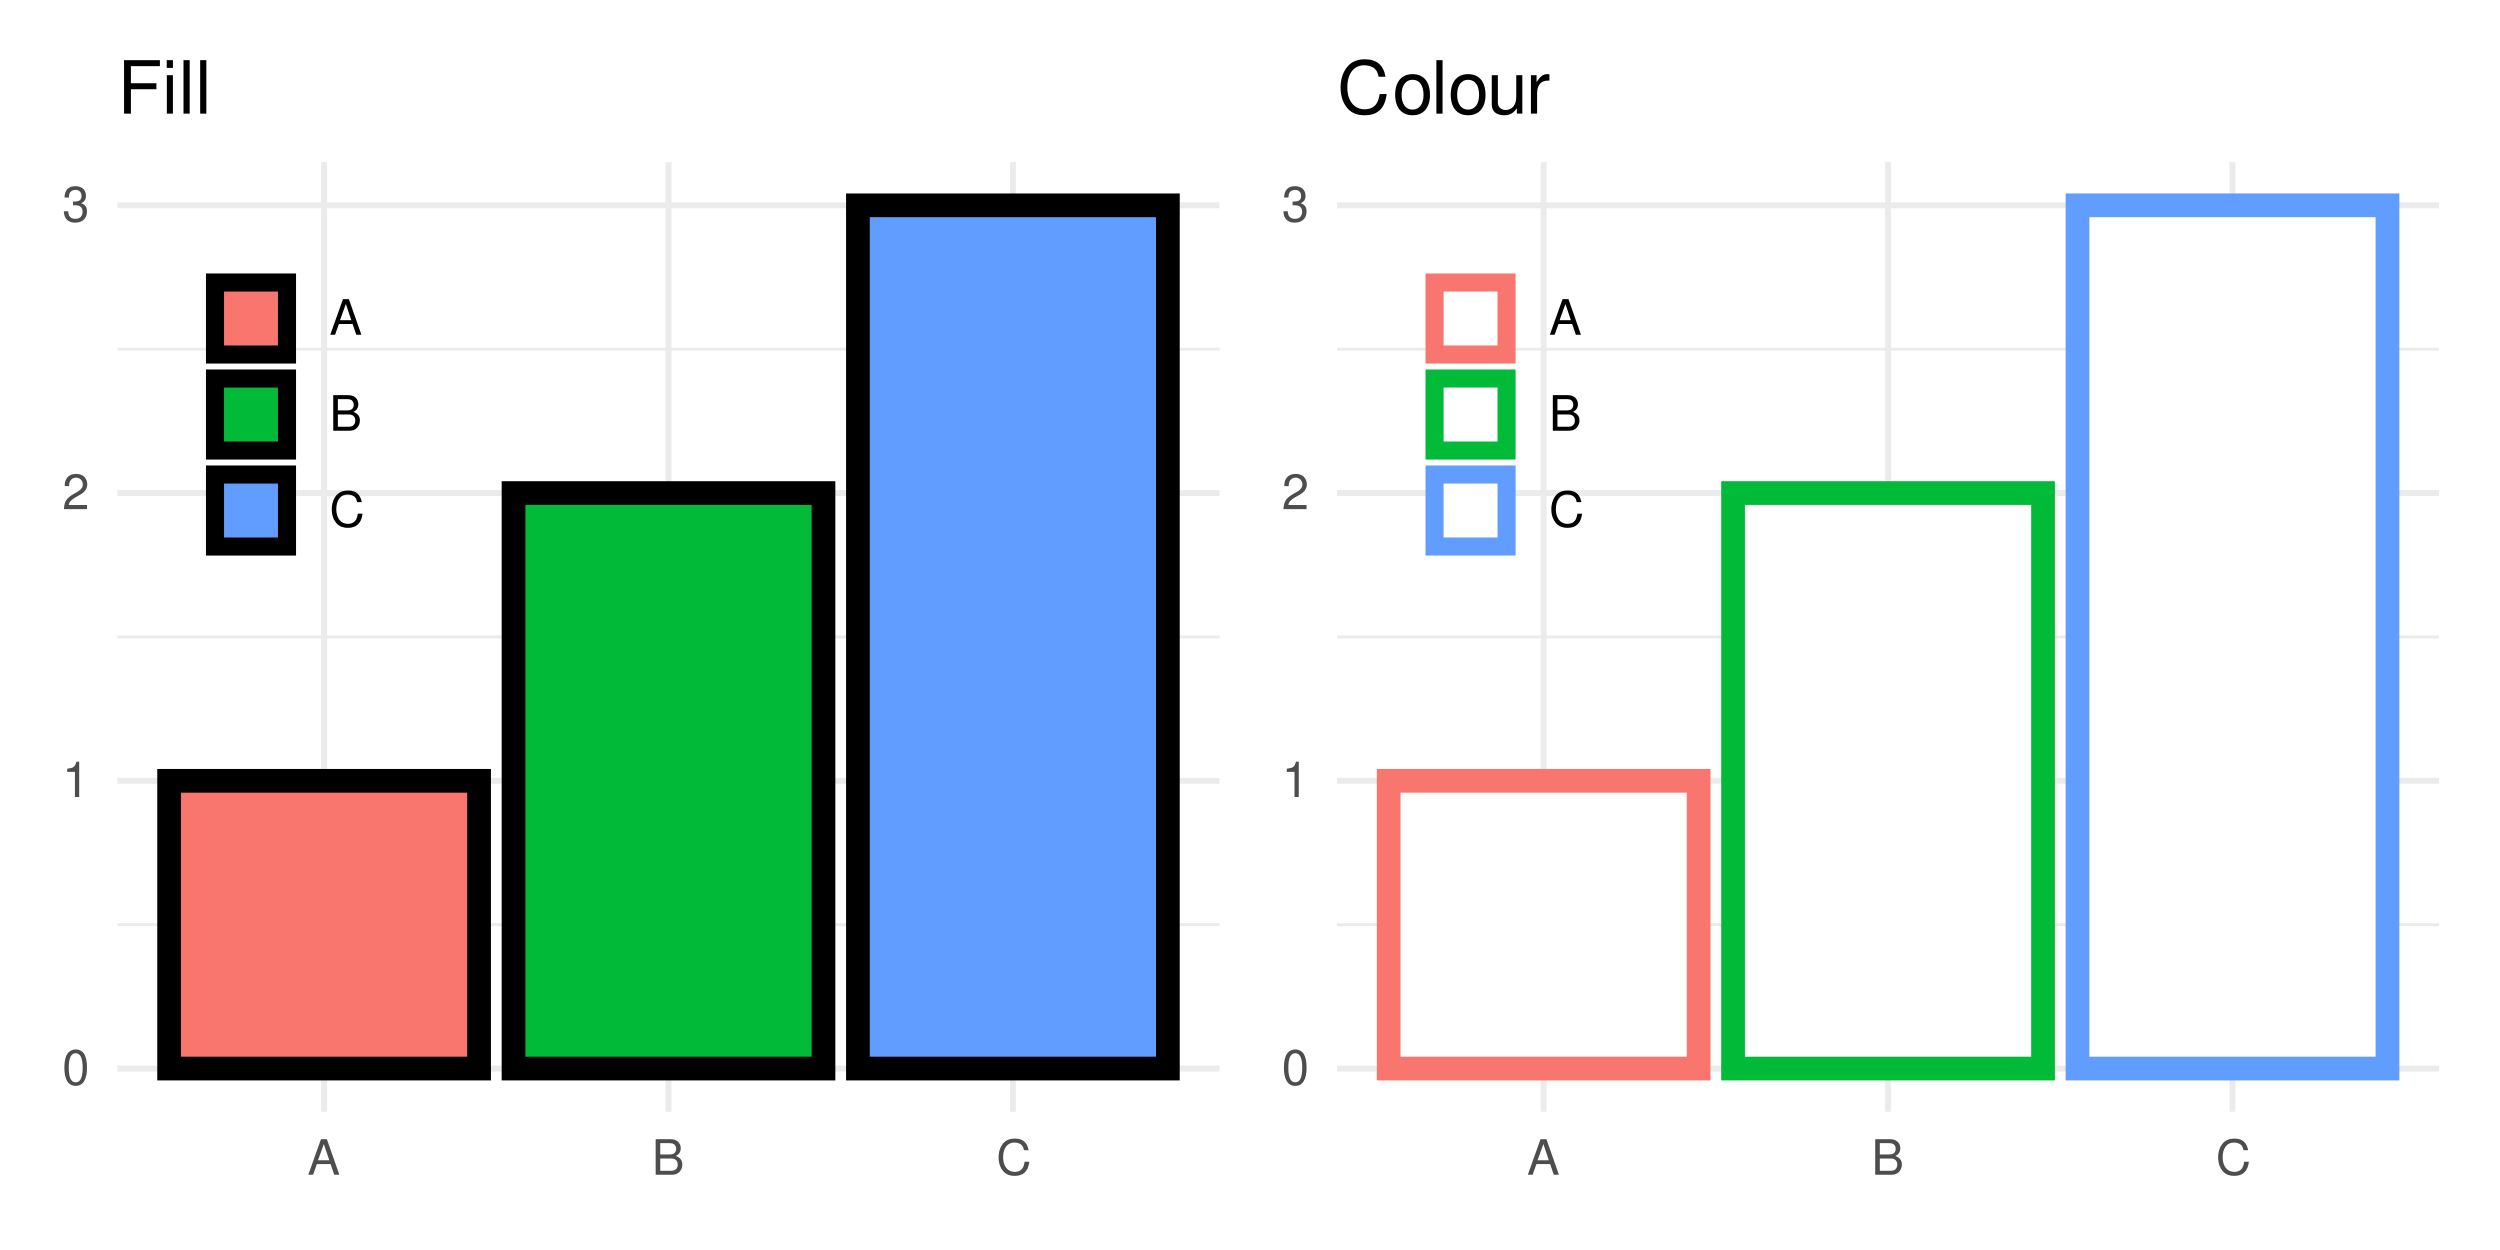 <?xml version="1.0" encoding="UTF-8"?>
<svg xmlns="http://www.w3.org/2000/svg" xmlns:xlink="http://www.w3.org/1999/xlink" width="450pt" height="225pt" viewBox="0 0 450 225" version="1.1">
<defs>
<g>
<symbol overflow="visible" id="glyph0-0">
<path style="stroke:none;" d=""/>
</symbol>
<symbol overflow="visible" id="glyph0-1">
<path style="stroke:none;" d="M 2.422 -6.359 C 1.844 -6.359 1.312 -6.094 0.984 -5.672 C 0.578 -5.109 0.375 -4.25 0.375 -3.078 C 0.375 -0.938 1.078 0.203 2.422 0.203 C 3.734 0.203 4.453 -0.938 4.453 -3.031 C 4.453 -4.25 4.266 -5.078 3.859 -5.672 C 3.531 -6.109 3.016 -6.359 2.422 -6.359 Z M 2.422 -5.672 C 3.25 -5.672 3.672 -4.828 3.672 -3.094 C 3.672 -1.281 3.266 -0.438 2.406 -0.438 C 1.578 -0.438 1.172 -1.312 1.172 -3.062 C 1.172 -4.828 1.578 -5.672 2.422 -5.672 Z M 2.422 -5.672 "/>
</symbol>
<symbol overflow="visible" id="glyph0-2">
<path style="stroke:none;" d="M 2.281 -4.531 L 2.281 0 L 3.047 0 L 3.047 -6.359 L 2.547 -6.359 C 2.266 -5.391 2.094 -5.25 0.891 -5.094 L 0.891 -4.531 Z M 2.281 -4.531 "/>
</symbol>
<symbol overflow="visible" id="glyph0-3">
<path style="stroke:none;" d="M 4.453 -0.766 L 1.172 -0.766 C 1.25 -1.297 1.531 -1.625 2.297 -2.094 L 3.172 -2.594 C 4.047 -3.062 4.5 -3.719 4.5 -4.5 C 4.5 -5.031 4.281 -5.531 3.922 -5.875 C 3.547 -6.203 3.094 -6.359 2.5 -6.359 C 1.703 -6.359 1.125 -6.078 0.781 -5.531 C 0.547 -5.203 0.453 -4.797 0.438 -4.156 L 1.219 -4.156 C 1.234 -4.594 1.297 -4.844 1.406 -5.062 C 1.594 -5.438 2 -5.688 2.469 -5.688 C 3.172 -5.688 3.703 -5.172 3.703 -4.484 C 3.703 -3.969 3.406 -3.531 2.859 -3.219 L 2.047 -2.75 C 0.75 -2 0.375 -1.406 0.297 -0.016 L 4.453 -0.016 Z M 4.453 -0.766 "/>
</symbol>
<symbol overflow="visible" id="glyph0-4">
<path style="stroke:none;" d="M 1.938 -2.922 L 2.359 -2.922 C 3.203 -2.922 3.656 -2.531 3.656 -1.766 C 3.656 -0.969 3.172 -0.484 2.375 -0.484 C 1.516 -0.484 1.109 -0.922 1.062 -1.844 L 0.281 -1.844 C 0.312 -1.344 0.406 -1 0.547 -0.719 C 0.875 -0.109 1.484 0.203 2.344 0.203 C 3.625 0.203 4.453 -0.578 4.453 -1.781 C 4.453 -2.594 4.141 -3.031 3.391 -3.297 C 3.969 -3.531 4.266 -3.969 4.266 -4.609 C 4.266 -5.703 3.547 -6.359 2.359 -6.359 C 1.109 -6.359 0.438 -5.656 0.406 -4.312 L 1.188 -4.312 C 1.203 -4.703 1.234 -4.922 1.328 -5.109 C 1.5 -5.469 1.891 -5.688 2.375 -5.688 C 3.062 -5.688 3.469 -5.266 3.469 -4.578 C 3.469 -4.141 3.312 -3.859 2.969 -3.719 C 2.766 -3.625 2.484 -3.594 1.938 -3.578 Z M 1.938 -2.922 "/>
</symbol>
<symbol overflow="visible" id="glyph0-5">
<path style="stroke:none;" d="M 4.172 -1.922 L 4.828 0 L 5.75 0 L 3.5 -6.406 L 2.438 -6.406 L 0.156 0 L 1.016 0 L 1.703 -1.922 Z M 3.938 -2.609 L 1.906 -2.609 L 2.953 -5.531 Z M 3.938 -2.609 "/>
</symbol>
<symbol overflow="visible" id="glyph0-6">
<path style="stroke:none;" d="M 0.688 0 L 3.594 0 C 4.203 0 4.641 -0.172 4.984 -0.531 C 5.297 -0.875 5.484 -1.328 5.484 -1.828 C 5.484 -2.609 5.125 -3.062 4.312 -3.391 C 4.906 -3.656 5.203 -4.125 5.203 -4.781 C 5.203 -5.266 5.016 -5.672 4.688 -5.969 C 4.344 -6.266 3.922 -6.406 3.297 -6.406 L 0.688 -6.406 Z M 1.516 -3.656 L 1.516 -5.688 L 3.094 -5.688 C 3.547 -5.688 3.812 -5.625 4.031 -5.469 C 4.25 -5.281 4.375 -5.016 4.375 -4.672 C 4.375 -4.312 4.25 -4.062 4.031 -3.875 C 3.812 -3.719 3.547 -3.656 3.094 -3.656 Z M 1.516 -0.719 L 1.516 -2.922 L 3.516 -2.922 C 4.234 -2.922 4.656 -2.516 4.656 -1.828 C 4.656 -1.141 4.234 -0.719 3.516 -0.719 Z M 1.516 -0.719 "/>
</symbol>
<symbol overflow="visible" id="glyph0-7">
<path style="stroke:none;" d="M 5.828 -4.422 C 5.562 -5.828 4.766 -6.516 3.359 -6.516 C 2.484 -6.516 1.797 -6.25 1.312 -5.719 C 0.734 -5.078 0.422 -4.172 0.422 -3.125 C 0.422 -2.078 0.75 -1.172 1.344 -0.547 C 1.844 -0.031 2.484 0.203 3.312 0.203 C 4.875 0.203 5.766 -0.641 5.953 -2.344 L 5.109 -2.344 C 5.047 -1.906 4.953 -1.594 4.828 -1.344 C 4.562 -0.812 4.016 -0.516 3.328 -0.516 C 2.047 -0.516 1.234 -1.547 1.234 -3.141 C 1.234 -4.781 2 -5.797 3.25 -5.797 C 3.781 -5.797 4.25 -5.641 4.516 -5.391 C 4.766 -5.172 4.891 -4.906 4.984 -4.422 Z M 5.828 -4.422 "/>
</symbol>
<symbol overflow="visible" id="glyph1-0">
<path style="stroke:none;" d=""/>
</symbol>
<symbol overflow="visible" id="glyph1-1">
<path style="stroke:none;" d="M 2.422 -4.391 L 7.016 -4.391 L 7.016 -5.469 L 2.422 -5.469 L 2.422 -8.547 L 7.641 -8.547 L 7.641 -9.625 L 1.188 -9.625 L 1.188 0 L 2.422 0 Z M 2.422 -4.391 "/>
</symbol>
<symbol overflow="visible" id="glyph1-2">
<path style="stroke:none;" d="M 1.984 -6.922 L 0.891 -6.922 L 0.891 0 L 1.984 0 Z M 1.984 -9.625 L 0.875 -9.625 L 0.875 -8.234 L 1.984 -8.234 Z M 1.984 -9.625 "/>
</symbol>
<symbol overflow="visible" id="glyph1-3">
<path style="stroke:none;" d="M 2 -9.625 L 0.891 -9.625 L 0.891 0 L 2 0 Z M 2 -9.625 "/>
</symbol>
<symbol overflow="visible" id="glyph1-4">
<path style="stroke:none;" d="M 8.734 -6.641 C 8.359 -8.75 7.141 -9.781 5.031 -9.781 C 3.734 -9.781 2.688 -9.375 1.984 -8.578 C 1.109 -7.625 0.641 -6.266 0.641 -4.703 C 0.641 -3.109 1.125 -1.75 2.016 -0.812 C 2.766 -0.047 3.719 0.297 4.984 0.297 C 7.328 0.297 8.641 -0.969 8.938 -3.516 L 7.672 -3.516 C 7.562 -2.859 7.438 -2.406 7.234 -2.016 C 6.844 -1.234 6.016 -0.781 4.984 -0.781 C 3.078 -0.781 1.859 -2.312 1.859 -4.719 C 1.859 -7.188 3.016 -8.703 4.891 -8.703 C 5.672 -8.703 6.391 -8.469 6.781 -8.094 C 7.141 -7.766 7.344 -7.375 7.484 -6.641 Z M 8.734 -6.641 "/>
</symbol>
<symbol overflow="visible" id="glyph1-5">
<path style="stroke:none;" d="M 3.594 -7.109 C 1.641 -7.109 0.469 -5.734 0.469 -3.406 C 0.469 -1.062 1.641 0.297 3.609 0.297 C 5.562 0.297 6.734 -1.078 6.734 -3.359 C 6.734 -5.75 5.594 -7.109 3.594 -7.109 Z M 3.609 -6.094 C 4.844 -6.094 5.578 -5.078 5.578 -3.359 C 5.578 -1.734 4.812 -0.719 3.609 -0.719 C 2.375 -0.719 1.625 -1.734 1.625 -3.406 C 1.625 -5.078 2.375 -6.094 3.609 -6.094 Z M 3.609 -6.094 "/>
</symbol>
<symbol overflow="visible" id="glyph1-6">
<path style="stroke:none;" d="M 6.359 0 L 6.359 -6.922 L 5.266 -6.922 L 5.266 -3 C 5.266 -1.578 4.531 -0.656 3.375 -0.656 C 2.516 -0.656 1.953 -1.188 1.953 -2.016 L 1.953 -6.922 L 0.859 -6.922 L 0.859 -1.578 C 0.859 -0.438 1.719 0.297 3.062 0.297 C 4.078 0.297 4.734 -0.047 5.375 -0.969 L 5.375 0 Z M 6.359 0 "/>
</symbol>
<symbol overflow="visible" id="glyph1-7">
<path style="stroke:none;" d="M 0.906 -6.922 L 0.906 0 L 2.016 0 L 2.016 -3.594 C 2.031 -5.25 2.719 -6 4.234 -5.953 L 4.234 -7.078 C 4.047 -7.109 3.953 -7.109 3.812 -7.109 C 3.109 -7.109 2.562 -6.688 1.922 -5.672 L 1.922 -6.922 Z M 0.906 -6.922 "/>
</symbol>
</g>
<clipPath id="clip1">
  <path d="M 21.141 166 L 219.52 166 L 219.52 167 L 21.141 167 Z M 21.141 166 "/>
</clipPath>
<clipPath id="clip2">
  <path d="M 21.141 114 L 219.52 114 L 219.52 115 L 21.141 115 Z M 21.141 114 "/>
</clipPath>
<clipPath id="clip3">
  <path d="M 21.141 62 L 219.52 62 L 219.52 64 L 21.141 64 Z M 21.141 62 "/>
</clipPath>
<clipPath id="clip4">
  <path d="M 21.141 191 L 219.52 191 L 219.52 193 L 21.141 193 Z M 21.141 191 "/>
</clipPath>
<clipPath id="clip5">
  <path d="M 21.141 140 L 219.52 140 L 219.52 142 L 21.141 142 Z M 21.141 140 "/>
</clipPath>
<clipPath id="clip6">
  <path d="M 21.141 88 L 219.52 88 L 219.52 90 L 21.141 90 Z M 21.141 88 "/>
</clipPath>
<clipPath id="clip7">
  <path d="M 21.141 36 L 219.52 36 L 219.52 38 L 21.141 38 Z M 21.141 36 "/>
</clipPath>
<clipPath id="clip8">
  <path d="M 57 29.188 L 59 29.188 L 59 200.109 L 57 200.109 Z M 57 29.188 "/>
</clipPath>
<clipPath id="clip9">
  <path d="M 119 29.188 L 121 29.188 L 121 200.109 L 119 200.109 Z M 119 29.188 "/>
</clipPath>
<clipPath id="clip10">
  <path d="M 181 29.188 L 183 29.188 L 183 200.109 L 181 200.109 Z M 181 29.188 "/>
</clipPath>
<clipPath id="clip11">
  <path d="M 240.66 166 L 439.039 166 L 439.039 167 L 240.66 167 Z M 240.66 166 "/>
</clipPath>
<clipPath id="clip12">
  <path d="M 240.66 114 L 439.039 114 L 439.039 115 L 240.66 115 Z M 240.66 114 "/>
</clipPath>
<clipPath id="clip13">
  <path d="M 240.66 62 L 439.039 62 L 439.039 64 L 240.66 64 Z M 240.66 62 "/>
</clipPath>
<clipPath id="clip14">
  <path d="M 240.66 191 L 439.039 191 L 439.039 193 L 240.66 193 Z M 240.66 191 "/>
</clipPath>
<clipPath id="clip15">
  <path d="M 240.66 140 L 439.039 140 L 439.039 142 L 240.66 142 Z M 240.66 140 "/>
</clipPath>
<clipPath id="clip16">
  <path d="M 240.66 88 L 439.039 88 L 439.039 90 L 240.66 90 Z M 240.66 88 "/>
</clipPath>
<clipPath id="clip17">
  <path d="M 240.66 36 L 439.039 36 L 439.039 38 L 240.66 38 Z M 240.66 36 "/>
</clipPath>
<clipPath id="clip18">
  <path d="M 277 29.188 L 279 29.188 L 279 200.109 L 277 200.109 Z M 277 29.188 "/>
</clipPath>
<clipPath id="clip19">
  <path d="M 339 29.188 L 341 29.188 L 341 200.109 L 339 200.109 Z M 339 29.188 "/>
</clipPath>
<clipPath id="clip20">
  <path d="M 401 29.188 L 403 29.188 L 403 200.109 L 401 200.109 Z M 401 29.188 "/>
</clipPath>
</defs>
<g id="surface565">
<rect x="0" y="0" width="450" height="225" style="fill:rgb(100%,100%,100%);fill-opacity:1;stroke:none;"/>
<rect x="0" y="0" width="450" height="225" style="fill:rgb(100%,100%,100%);fill-opacity:1;stroke:none;"/>
<path style="fill:none;stroke-width:1.067;stroke-linecap:round;stroke-linejoin:round;stroke:rgb(100%,100%,100%);stroke-opacity:1;stroke-miterlimit:10;" d="M 0 225 L 450 225 L 450 0 L 0 0 Z M 0 225 "/>
<g clip-path="url(#clip1)" clip-rule="nonzero">
<path style="fill:none;stroke-width:0.533;stroke-linecap:butt;stroke-linejoin:round;stroke:rgb(92.157%,92.157%,92.157%);stroke-opacity:1;stroke-miterlimit:10;" d="M 21.141 166.441 L 219.52 166.441 "/>
</g>
<g clip-path="url(#clip2)" clip-rule="nonzero">
<path style="fill:none;stroke-width:0.533;stroke-linecap:butt;stroke-linejoin:round;stroke:rgb(92.157%,92.157%,92.157%);stroke-opacity:1;stroke-miterlimit:10;" d="M 21.141 114.648 L 219.52 114.648 "/>
</g>
<g clip-path="url(#clip3)" clip-rule="nonzero">
<path style="fill:none;stroke-width:0.533;stroke-linecap:butt;stroke-linejoin:round;stroke:rgb(92.157%,92.157%,92.157%);stroke-opacity:1;stroke-miterlimit:10;" d="M 21.141 62.855 L 219.52 62.855 "/>
</g>
<g clip-path="url(#clip4)" clip-rule="nonzero">
<path style="fill:none;stroke-width:1.067;stroke-linecap:butt;stroke-linejoin:round;stroke:rgb(92.157%,92.157%,92.157%);stroke-opacity:1;stroke-miterlimit:10;" d="M 21.141 192.34 L 219.52 192.34 "/>
</g>
<g clip-path="url(#clip5)" clip-rule="nonzero">
<path style="fill:none;stroke-width:1.067;stroke-linecap:butt;stroke-linejoin:round;stroke:rgb(92.157%,92.157%,92.157%);stroke-opacity:1;stroke-miterlimit:10;" d="M 21.141 140.547 L 219.52 140.547 "/>
</g>
<g clip-path="url(#clip6)" clip-rule="nonzero">
<path style="fill:none;stroke-width:1.067;stroke-linecap:butt;stroke-linejoin:round;stroke:rgb(92.157%,92.157%,92.157%);stroke-opacity:1;stroke-miterlimit:10;" d="M 21.141 88.75 L 219.52 88.75 "/>
</g>
<g clip-path="url(#clip7)" clip-rule="nonzero">
<path style="fill:none;stroke-width:1.067;stroke-linecap:butt;stroke-linejoin:round;stroke:rgb(92.157%,92.157%,92.157%);stroke-opacity:1;stroke-miterlimit:10;" d="M 21.141 36.957 L 219.52 36.957 "/>
</g>
<g clip-path="url(#clip8)" clip-rule="nonzero">
<path style="fill:none;stroke-width:1.067;stroke-linecap:butt;stroke-linejoin:round;stroke:rgb(92.157%,92.157%,92.157%);stroke-opacity:1;stroke-miterlimit:10;" d="M 58.336 200.109 L 58.336 29.188 "/>
</g>
<g clip-path="url(#clip9)" clip-rule="nonzero">
<path style="fill:none;stroke-width:1.067;stroke-linecap:butt;stroke-linejoin:round;stroke:rgb(92.157%,92.157%,92.157%);stroke-opacity:1;stroke-miterlimit:10;" d="M 120.332 200.109 L 120.332 29.188 "/>
</g>
<g clip-path="url(#clip10)" clip-rule="nonzero">
<path style="fill:none;stroke-width:1.067;stroke-linecap:butt;stroke-linejoin:round;stroke:rgb(92.157%,92.157%,92.157%);stroke-opacity:1;stroke-miterlimit:10;" d="M 182.324 200.109 L 182.324 29.188 "/>
</g>
<path style="fill-rule:nonzero;fill:rgb(97.255%,46.275%,42.745%);fill-opacity:1;stroke-width:4.268;stroke-linecap:square;stroke-linejoin:miter;stroke:rgb(0%,0%,0%);stroke-opacity:1;stroke-miterlimit:10;" d="M 30.441 192.34 L 86.234 192.34 L 86.234 140.547 L 30.441 140.547 Z M 30.441 192.34 "/>
<path style="fill-rule:nonzero;fill:rgb(0%,72.941%,21.961%);fill-opacity:1;stroke-width:4.268;stroke-linecap:square;stroke-linejoin:miter;stroke:rgb(0%,0%,0%);stroke-opacity:1;stroke-miterlimit:10;" d="M 92.434 192.34 L 148.227 192.34 L 148.227 88.75 L 92.434 88.75 Z M 92.434 192.34 "/>
<path style="fill-rule:nonzero;fill:rgb(38.039%,61.176%,100%);fill-opacity:1;stroke-width:4.268;stroke-linecap:square;stroke-linejoin:miter;stroke:rgb(0%,0%,0%);stroke-opacity:1;stroke-miterlimit:10;" d="M 154.426 192.34 L 210.219 192.34 L 210.219 36.957 L 154.426 36.957 Z M 154.426 192.34 "/>
<g style="fill:rgb(30.196%,30.196%,30.196%);fill-opacity:1;">
  <use xlink:href="#glyph0-1" x="11.207" y="195.255"/>
</g>
<g style="fill:rgb(30.196%,30.196%,30.196%);fill-opacity:1;">
  <use xlink:href="#glyph0-2" x="11.207" y="143.462"/>
</g>
<g style="fill:rgb(30.196%,30.196%,30.196%);fill-opacity:1;">
  <use xlink:href="#glyph0-3" x="11.207" y="91.665"/>
</g>
<g style="fill:rgb(30.196%,30.196%,30.196%);fill-opacity:1;">
  <use xlink:href="#glyph0-4" x="11.207" y="39.872"/>
</g>
<g style="fill:rgb(30.196%,30.196%,30.196%);fill-opacity:1;">
  <use xlink:href="#glyph0-5" x="55.336" y="211.458"/>
</g>
<g style="fill:rgb(30.196%,30.196%,30.196%);fill-opacity:1;">
  <use xlink:href="#glyph0-6" x="117.332" y="211.458"/>
</g>
<g style="fill:rgb(30.196%,30.196%,30.196%);fill-opacity:1;">
  <use xlink:href="#glyph0-7" x="179.324" y="211.458"/>
</g>
<path style="fill-rule:nonzero;fill:rgb(97.255%,46.275%,42.745%);fill-opacity:1;stroke-width:3.252;stroke-linecap:square;stroke-linejoin:miter;stroke:rgb(0%,0%,0%);stroke-opacity:1;stroke-miterlimit:10;" d="M 38.699 63.812 L 51.66 63.812 L 51.66 50.852 L 38.699 50.852 Z M 38.699 63.812 "/>
<path style="fill-rule:nonzero;fill:rgb(0%,72.941%,21.961%);fill-opacity:1;stroke-width:3.252;stroke-linecap:square;stroke-linejoin:miter;stroke:rgb(0%,0%,0%);stroke-opacity:1;stroke-miterlimit:10;" d="M 38.699 81.094 L 51.66 81.094 L 51.66 68.133 L 38.699 68.133 Z M 38.699 81.094 "/>
<path style="fill-rule:nonzero;fill:rgb(38.039%,61.176%,100%);fill-opacity:1;stroke-width:3.252;stroke-linecap:square;stroke-linejoin:miter;stroke:rgb(0%,0%,0%);stroke-opacity:1;stroke-miterlimit:10;" d="M 38.699 98.375 L 51.66 98.375 L 51.66 85.414 L 38.699 85.414 Z M 38.699 98.375 "/>
<g style="fill:rgb(0%,0%,0%);fill-opacity:1;">
  <use xlink:href="#glyph0-5" x="59.297" y="60.247"/>
</g>
<g style="fill:rgb(0%,0%,0%);fill-opacity:1;">
  <use xlink:href="#glyph0-6" x="59.297" y="77.528"/>
</g>
<g style="fill:rgb(0%,0%,0%);fill-opacity:1;">
  <use xlink:href="#glyph0-7" x="59.297" y="94.81"/>
</g>
<g style="fill:rgb(0%,0%,0%);fill-opacity:1;">
  <use xlink:href="#glyph1-1" x="21.141" y="20.454"/>
  <use xlink:href="#glyph1-2" x="29.141" y="20.454"/>
  <use xlink:href="#glyph1-3" x="32.141" y="20.454"/>
  <use xlink:href="#glyph1-3" x="35.141" y="20.454"/>
</g>
<g clip-path="url(#clip11)" clip-rule="nonzero">
<path style="fill:none;stroke-width:0.533;stroke-linecap:butt;stroke-linejoin:round;stroke:rgb(92.157%,92.157%,92.157%);stroke-opacity:1;stroke-miterlimit:10;" d="M 240.66 166.441 L 439.043 166.441 "/>
</g>
<g clip-path="url(#clip12)" clip-rule="nonzero">
<path style="fill:none;stroke-width:0.533;stroke-linecap:butt;stroke-linejoin:round;stroke:rgb(92.157%,92.157%,92.157%);stroke-opacity:1;stroke-miterlimit:10;" d="M 240.66 114.648 L 439.043 114.648 "/>
</g>
<g clip-path="url(#clip13)" clip-rule="nonzero">
<path style="fill:none;stroke-width:0.533;stroke-linecap:butt;stroke-linejoin:round;stroke:rgb(92.157%,92.157%,92.157%);stroke-opacity:1;stroke-miterlimit:10;" d="M 240.66 62.855 L 439.043 62.855 "/>
</g>
<g clip-path="url(#clip14)" clip-rule="nonzero">
<path style="fill:none;stroke-width:1.067;stroke-linecap:butt;stroke-linejoin:round;stroke:rgb(92.157%,92.157%,92.157%);stroke-opacity:1;stroke-miterlimit:10;" d="M 240.66 192.34 L 439.043 192.34 "/>
</g>
<g clip-path="url(#clip15)" clip-rule="nonzero">
<path style="fill:none;stroke-width:1.067;stroke-linecap:butt;stroke-linejoin:round;stroke:rgb(92.157%,92.157%,92.157%);stroke-opacity:1;stroke-miterlimit:10;" d="M 240.66 140.547 L 439.043 140.547 "/>
</g>
<g clip-path="url(#clip16)" clip-rule="nonzero">
<path style="fill:none;stroke-width:1.067;stroke-linecap:butt;stroke-linejoin:round;stroke:rgb(92.157%,92.157%,92.157%);stroke-opacity:1;stroke-miterlimit:10;" d="M 240.66 88.75 L 439.043 88.75 "/>
</g>
<g clip-path="url(#clip17)" clip-rule="nonzero">
<path style="fill:none;stroke-width:1.067;stroke-linecap:butt;stroke-linejoin:round;stroke:rgb(92.157%,92.157%,92.157%);stroke-opacity:1;stroke-miterlimit:10;" d="M 240.66 36.957 L 439.043 36.957 "/>
</g>
<g clip-path="url(#clip18)" clip-rule="nonzero">
<path style="fill:none;stroke-width:1.067;stroke-linecap:butt;stroke-linejoin:round;stroke:rgb(92.157%,92.157%,92.157%);stroke-opacity:1;stroke-miterlimit:10;" d="M 277.855 200.109 L 277.855 29.188 "/>
</g>
<g clip-path="url(#clip19)" clip-rule="nonzero">
<path style="fill:none;stroke-width:1.067;stroke-linecap:butt;stroke-linejoin:round;stroke:rgb(92.157%,92.157%,92.157%);stroke-opacity:1;stroke-miterlimit:10;" d="M 339.852 200.109 L 339.852 29.188 "/>
</g>
<g clip-path="url(#clip20)" clip-rule="nonzero">
<path style="fill:none;stroke-width:1.067;stroke-linecap:butt;stroke-linejoin:round;stroke:rgb(92.157%,92.157%,92.157%);stroke-opacity:1;stroke-miterlimit:10;" d="M 401.844 200.109 L 401.844 29.188 "/>
</g>
<path style="fill-rule:nonzero;fill:rgb(100%,100%,100%);fill-opacity:1;stroke-width:4.268;stroke-linecap:square;stroke-linejoin:miter;stroke:rgb(97.255%,46.275%,42.745%);stroke-opacity:1;stroke-miterlimit:10;" d="M 249.961 192.34 L 305.754 192.34 L 305.754 140.547 L 249.961 140.547 Z M 249.961 192.34 "/>
<path style="fill-rule:nonzero;fill:rgb(100%,100%,100%);fill-opacity:1;stroke-width:4.268;stroke-linecap:square;stroke-linejoin:miter;stroke:rgb(0%,72.941%,21.961%);stroke-opacity:1;stroke-miterlimit:10;" d="M 311.953 192.34 L 367.746 192.34 L 367.746 88.75 L 311.953 88.75 Z M 311.953 192.34 "/>
<path style="fill-rule:nonzero;fill:rgb(100%,100%,100%);fill-opacity:1;stroke-width:4.268;stroke-linecap:square;stroke-linejoin:miter;stroke:rgb(38.039%,61.176%,100%);stroke-opacity:1;stroke-miterlimit:10;" d="M 373.949 192.34 L 429.742 192.34 L 429.742 36.957 L 373.949 36.957 Z M 373.949 192.34 "/>
<g style="fill:rgb(30.196%,30.196%,30.196%);fill-opacity:1;">
  <use xlink:href="#glyph0-1" x="230.73" y="195.255"/>
</g>
<g style="fill:rgb(30.196%,30.196%,30.196%);fill-opacity:1;">
  <use xlink:href="#glyph0-2" x="230.73" y="143.462"/>
</g>
<g style="fill:rgb(30.196%,30.196%,30.196%);fill-opacity:1;">
  <use xlink:href="#glyph0-3" x="230.73" y="91.665"/>
</g>
<g style="fill:rgb(30.196%,30.196%,30.196%);fill-opacity:1;">
  <use xlink:href="#glyph0-4" x="230.73" y="39.872"/>
</g>
<g style="fill:rgb(30.196%,30.196%,30.196%);fill-opacity:1;">
  <use xlink:href="#glyph0-5" x="274.855" y="211.458"/>
</g>
<g style="fill:rgb(30.196%,30.196%,30.196%);fill-opacity:1;">
  <use xlink:href="#glyph0-6" x="336.852" y="211.458"/>
</g>
<g style="fill:rgb(30.196%,30.196%,30.196%);fill-opacity:1;">
  <use xlink:href="#glyph0-7" x="398.844" y="211.458"/>
</g>
<path style="fill-rule:nonzero;fill:rgb(100%,100%,100%);fill-opacity:1;stroke-width:3.252;stroke-linecap:square;stroke-linejoin:miter;stroke:rgb(97.255%,46.275%,42.745%);stroke-opacity:1;stroke-miterlimit:10;" d="M 258.219 63.812 L 271.18 63.812 L 271.18 50.852 L 258.219 50.852 Z M 258.219 63.812 "/>
<path style="fill-rule:nonzero;fill:rgb(100%,100%,100%);fill-opacity:1;stroke-width:3.252;stroke-linecap:square;stroke-linejoin:miter;stroke:rgb(0%,72.941%,21.961%);stroke-opacity:1;stroke-miterlimit:10;" d="M 258.219 81.094 L 271.18 81.094 L 271.18 68.133 L 258.219 68.133 Z M 258.219 81.094 "/>
<path style="fill-rule:nonzero;fill:rgb(100%,100%,100%);fill-opacity:1;stroke-width:3.252;stroke-linecap:square;stroke-linejoin:miter;stroke:rgb(38.039%,61.176%,100%);stroke-opacity:1;stroke-miterlimit:10;" d="M 258.219 98.375 L 271.18 98.375 L 271.18 85.414 L 258.219 85.414 Z M 258.219 98.375 "/>
<g style="fill:rgb(0%,0%,0%);fill-opacity:1;">
  <use xlink:href="#glyph0-5" x="278.82" y="60.247"/>
</g>
<g style="fill:rgb(0%,0%,0%);fill-opacity:1;">
  <use xlink:href="#glyph0-6" x="278.82" y="77.528"/>
</g>
<g style="fill:rgb(0%,0%,0%);fill-opacity:1;">
  <use xlink:href="#glyph0-7" x="278.82" y="94.81"/>
</g>
<g style="fill:rgb(0%,0%,0%);fill-opacity:1;">
  <use xlink:href="#glyph1-4" x="240.66" y="20.454"/>
  <use xlink:href="#glyph1-5" x="250.66" y="20.454"/>
  <use xlink:href="#glyph1-3" x="257.66" y="20.454"/>
  <use xlink:href="#glyph1-5" x="260.66" y="20.454"/>
  <use xlink:href="#glyph1-6" x="267.66" y="20.454"/>
  <use xlink:href="#glyph1-7" x="274.66" y="20.454"/>
</g>
</g>
</svg>
